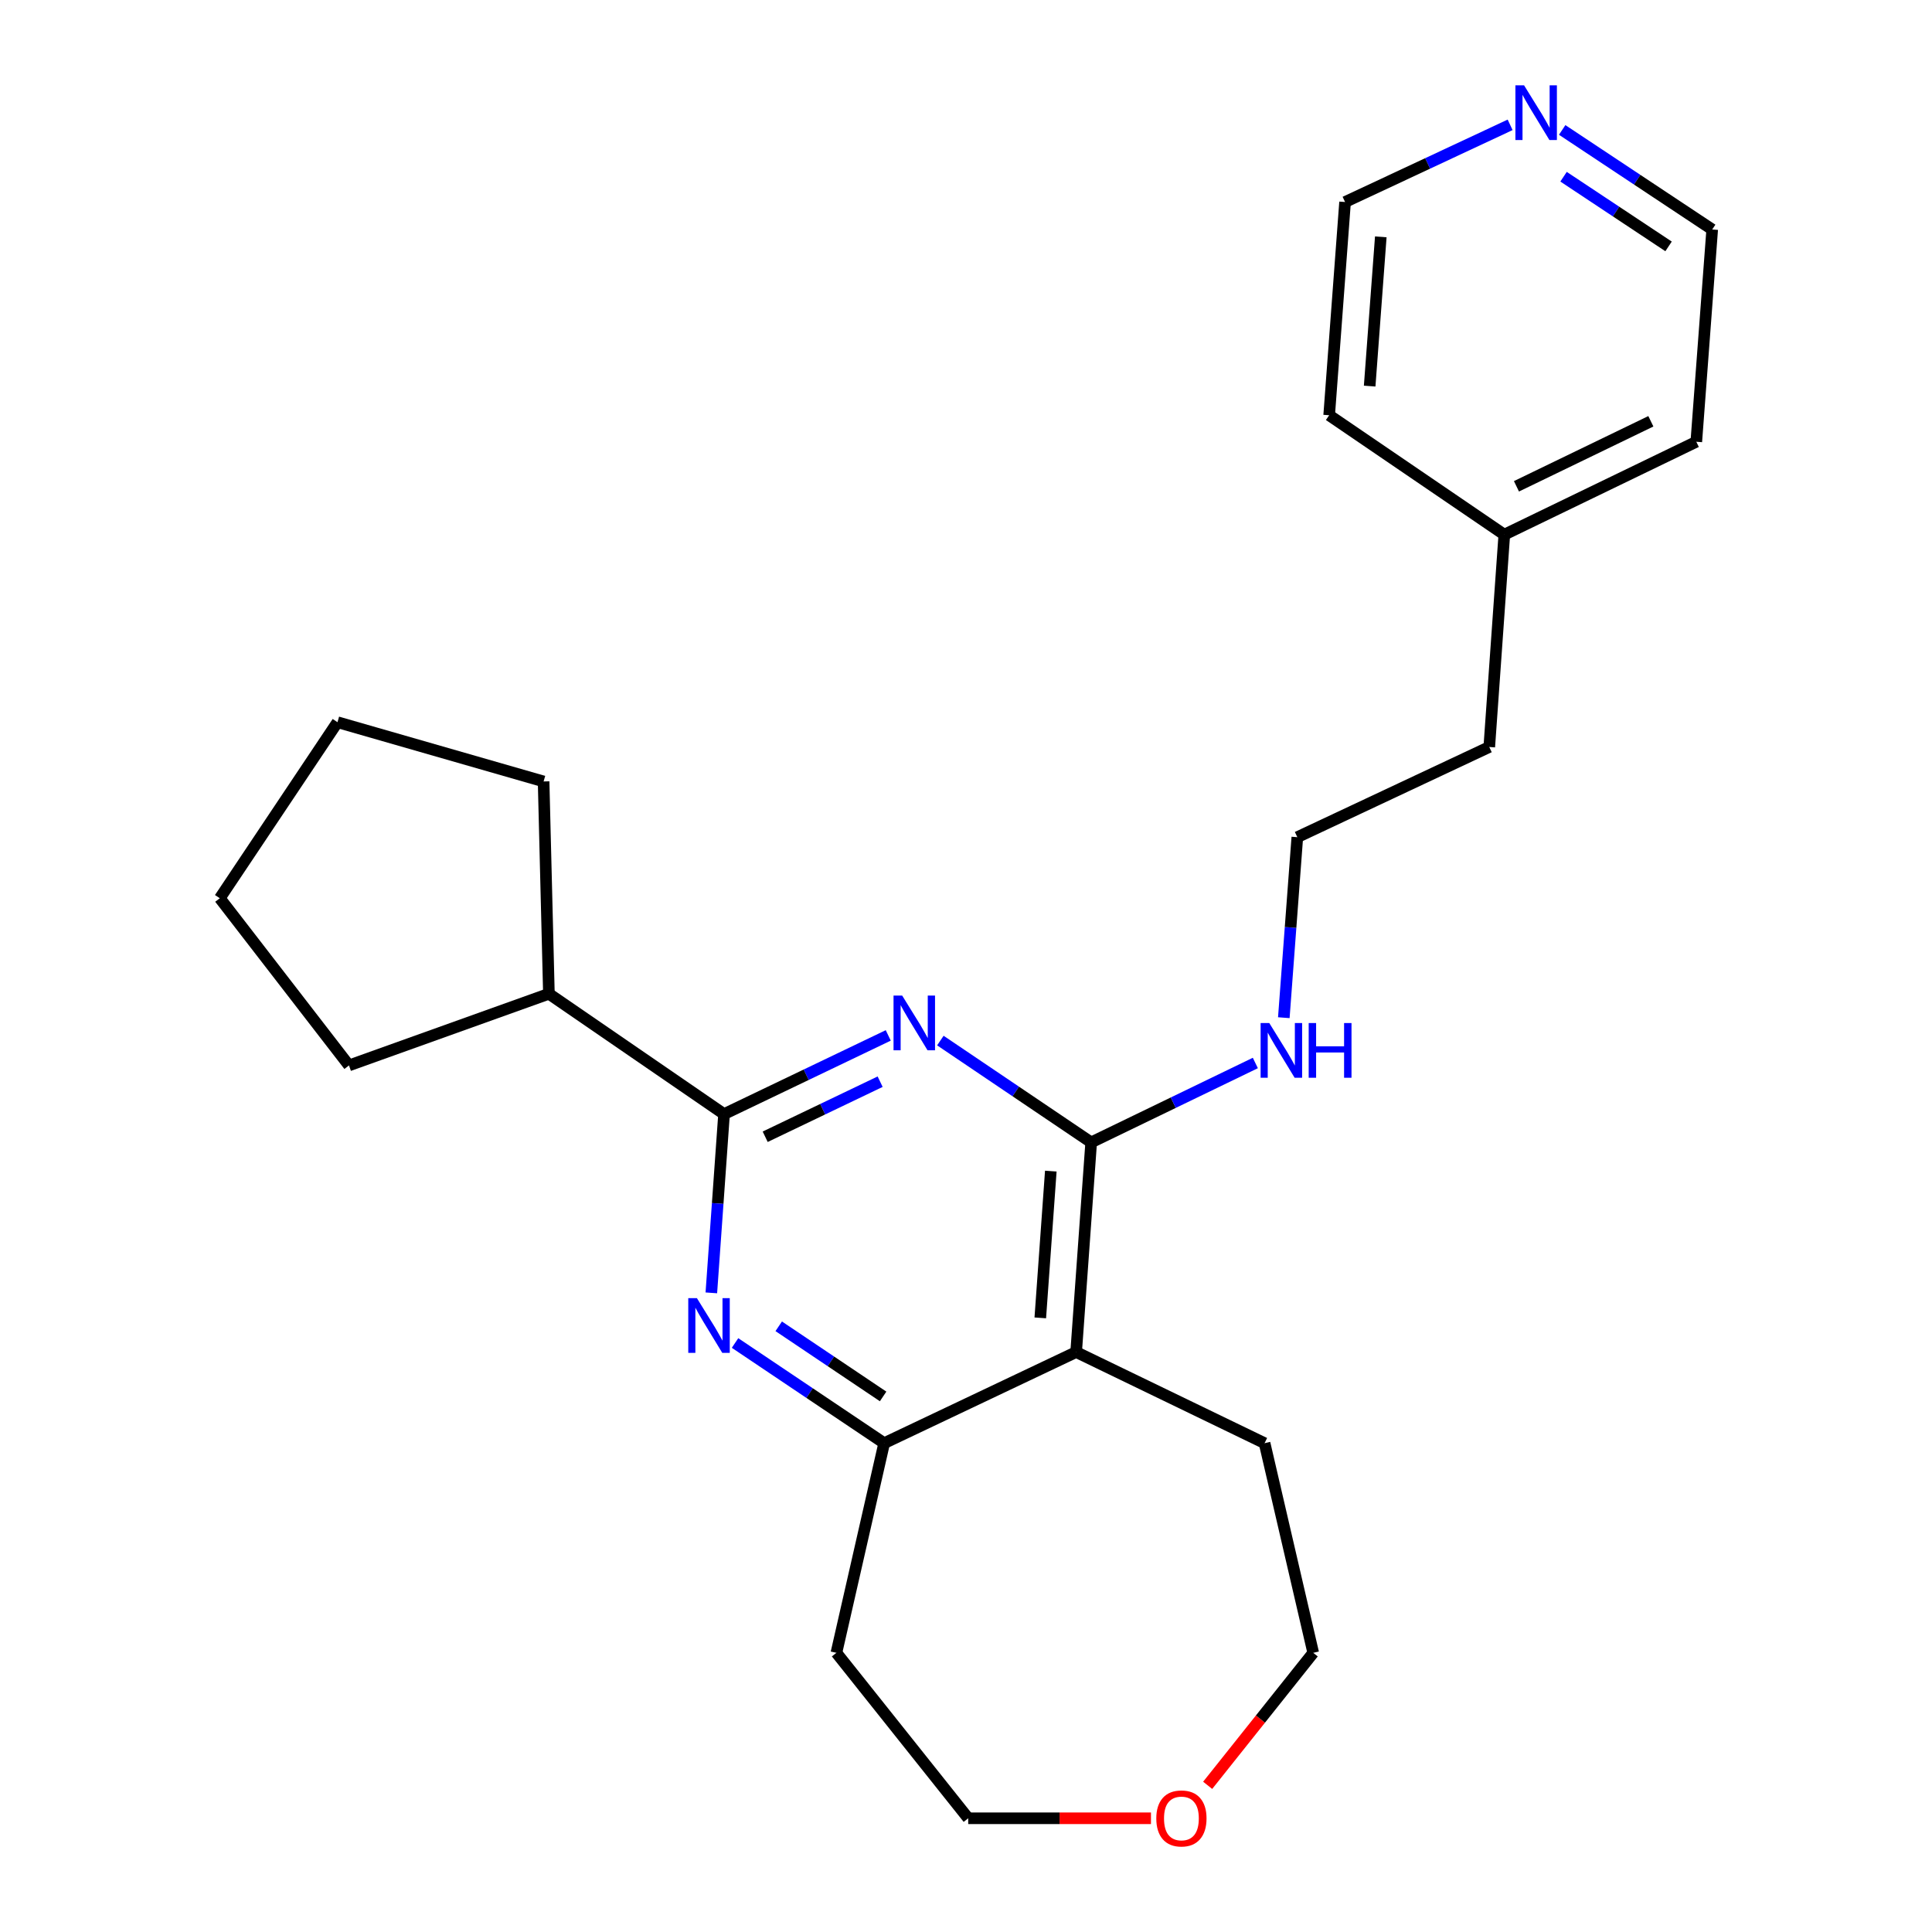 <?xml version='1.0' encoding='iso-8859-1'?>
<svg version='1.1' baseProfile='full'
              xmlns='http://www.w3.org/2000/svg'
                      xmlns:rdkit='http://www.rdkit.org/xml'
                      xmlns:xlink='http://www.w3.org/1999/xlink'
                  xml:space='preserve'
width='1000px' height='1000px' viewBox='0 0 1000 1000'>
<!-- END OF HEADER -->
<rect style='opacity:1.0;fill:#FFFFFF;stroke:none' width='1000' height='1000' x='0' y='0'> </rect>
<path class='bond-0' d='M 459.76,535.929 L 417.263,556.291' style='fill:none;fill-rule:evenodd;stroke:#0000FF;stroke-width:6px;stroke-linecap:butt;stroke-linejoin:miter;stroke-opacity:1' />
<path class='bond-0' d='M 417.263,556.291 L 374.765,576.653' style='fill:none;fill-rule:evenodd;stroke:#000000;stroke-width:6px;stroke-linecap:butt;stroke-linejoin:miter;stroke-opacity:1' />
<path class='bond-0' d='M 455.558,559.877 L 425.81,574.13' style='fill:none;fill-rule:evenodd;stroke:#0000FF;stroke-width:6px;stroke-linecap:butt;stroke-linejoin:miter;stroke-opacity:1' />
<path class='bond-0' d='M 425.81,574.13 L 396.061,588.384' style='fill:none;fill-rule:evenodd;stroke:#000000;stroke-width:6px;stroke-linecap:butt;stroke-linejoin:miter;stroke-opacity:1' />
<path class='bond-1' d='M 486.732,538.593 L 525.763,564.947' style='fill:none;fill-rule:evenodd;stroke:#0000FF;stroke-width:6px;stroke-linecap:butt;stroke-linejoin:miter;stroke-opacity:1' />
<path class='bond-1' d='M 525.763,564.947 L 564.793,591.302' style='fill:none;fill-rule:evenodd;stroke:#000000;stroke-width:6px;stroke-linecap:butt;stroke-linejoin:miter;stroke-opacity:1' />
<path class='bond-2' d='M 374.765,576.653 L 371.476,622.918' style='fill:none;fill-rule:evenodd;stroke:#000000;stroke-width:6px;stroke-linecap:butt;stroke-linejoin:miter;stroke-opacity:1' />
<path class='bond-2' d='M 371.476,622.918 L 368.186,669.183' style='fill:none;fill-rule:evenodd;stroke:#0000FF;stroke-width:6px;stroke-linecap:butt;stroke-linejoin:miter;stroke-opacity:1' />
<path class='bond-6' d='M 374.765,576.653 L 284.114,514.376' style='fill:none;fill-rule:evenodd;stroke:#000000;stroke-width:6px;stroke-linecap:butt;stroke-linejoin:miter;stroke-opacity:1' />
<path class='bond-3' d='M 564.793,591.302 L 557.013,699.822' style='fill:none;fill-rule:evenodd;stroke:#000000;stroke-width:6px;stroke-linecap:butt;stroke-linejoin:miter;stroke-opacity:1' />
<path class='bond-3' d='M 543.896,606.165 L 538.45,682.13' style='fill:none;fill-rule:evenodd;stroke:#000000;stroke-width:6px;stroke-linecap:butt;stroke-linejoin:miter;stroke-opacity:1' />
<path class='bond-5' d='M 564.793,591.302 L 607.278,570.752' style='fill:none;fill-rule:evenodd;stroke:#000000;stroke-width:6px;stroke-linecap:butt;stroke-linejoin:miter;stroke-opacity:1' />
<path class='bond-5' d='M 607.278,570.752 L 649.762,550.202' style='fill:none;fill-rule:evenodd;stroke:#0000FF;stroke-width:6px;stroke-linecap:butt;stroke-linejoin:miter;stroke-opacity:1' />
<path class='bond-24' d='M 380.455,695.134 L 419.051,721.062' style='fill:none;fill-rule:evenodd;stroke:#0000FF;stroke-width:6px;stroke-linecap:butt;stroke-linejoin:miter;stroke-opacity:1' />
<path class='bond-24' d='M 419.051,721.062 L 457.647,746.989' style='fill:none;fill-rule:evenodd;stroke:#000000;stroke-width:6px;stroke-linecap:butt;stroke-linejoin:miter;stroke-opacity:1' />
<path class='bond-24' d='M 403.064,686.493 L 430.081,704.642' style='fill:none;fill-rule:evenodd;stroke:#0000FF;stroke-width:6px;stroke-linecap:butt;stroke-linejoin:miter;stroke-opacity:1' />
<path class='bond-24' d='M 430.081,704.642 L 457.098,722.791' style='fill:none;fill-rule:evenodd;stroke:#000000;stroke-width:6px;stroke-linecap:butt;stroke-linejoin:miter;stroke-opacity:1' />
<path class='bond-4' d='M 557.013,699.822 L 457.647,746.989' style='fill:none;fill-rule:evenodd;stroke:#000000;stroke-width:6px;stroke-linecap:butt;stroke-linejoin:miter;stroke-opacity:1' />
<path class='bond-10' d='M 557.013,699.822 L 654.544,746.989' style='fill:none;fill-rule:evenodd;stroke:#000000;stroke-width:6px;stroke-linecap:butt;stroke-linejoin:miter;stroke-opacity:1' />
<path class='bond-9' d='M 457.647,746.989 L 432.921,855.498' style='fill:none;fill-rule:evenodd;stroke:#000000;stroke-width:6px;stroke-linecap:butt;stroke-linejoin:miter;stroke-opacity:1' />
<path class='bond-11' d='M 664.502,526.758 L 667.996,480.038' style='fill:none;fill-rule:evenodd;stroke:#0000FF;stroke-width:6px;stroke-linecap:butt;stroke-linejoin:miter;stroke-opacity:1' />
<path class='bond-11' d='M 667.996,480.038 L 671.489,433.319' style='fill:none;fill-rule:evenodd;stroke:#000000;stroke-width:6px;stroke-linecap:butt;stroke-linejoin:miter;stroke-opacity:1' />
<path class='bond-18' d='M 284.114,514.376 L 281.366,404.482' style='fill:none;fill-rule:evenodd;stroke:#000000;stroke-width:6px;stroke-linecap:butt;stroke-linejoin:miter;stroke-opacity:1' />
<path class='bond-19' d='M 284.114,514.376 L 180.626,551.466' style='fill:none;fill-rule:evenodd;stroke:#000000;stroke-width:6px;stroke-linecap:butt;stroke-linejoin:miter;stroke-opacity:1' />
<path class='bond-7' d='M 808.583,67.257 L 847.408,93.019' style='fill:none;fill-rule:evenodd;stroke:#0000FF;stroke-width:6px;stroke-linecap:butt;stroke-linejoin:miter;stroke-opacity:1' />
<path class='bond-7' d='M 847.408,93.019 L 886.233,118.78' style='fill:none;fill-rule:evenodd;stroke:#000000;stroke-width:6px;stroke-linecap:butt;stroke-linejoin:miter;stroke-opacity:1' />
<path class='bond-7' d='M 809.294,91.468 L 836.471,109.501' style='fill:none;fill-rule:evenodd;stroke:#0000FF;stroke-width:6px;stroke-linecap:butt;stroke-linejoin:miter;stroke-opacity:1' />
<path class='bond-7' d='M 836.471,109.501 L 863.649,127.534' style='fill:none;fill-rule:evenodd;stroke:#000000;stroke-width:6px;stroke-linecap:butt;stroke-linejoin:miter;stroke-opacity:1' />
<path class='bond-27' d='M 781.639,64.616 L 738.922,84.594' style='fill:none;fill-rule:evenodd;stroke:#0000FF;stroke-width:6px;stroke-linecap:butt;stroke-linejoin:miter;stroke-opacity:1' />
<path class='bond-27' d='M 738.922,84.594 L 696.205,104.571' style='fill:none;fill-rule:evenodd;stroke:#000000;stroke-width:6px;stroke-linecap:butt;stroke-linejoin:miter;stroke-opacity:1' />
<path class='bond-8' d='M 625.086,924.081 L 652.403,889.789' style='fill:none;fill-rule:evenodd;stroke:#FF0000;stroke-width:6px;stroke-linecap:butt;stroke-linejoin:miter;stroke-opacity:1' />
<path class='bond-8' d='M 652.403,889.789 L 679.72,855.498' style='fill:none;fill-rule:evenodd;stroke:#000000;stroke-width:6px;stroke-linecap:butt;stroke-linejoin:miter;stroke-opacity:1' />
<path class='bond-26' d='M 595.739,941.138 L 548.441,941.138' style='fill:none;fill-rule:evenodd;stroke:#FF0000;stroke-width:6px;stroke-linecap:butt;stroke-linejoin:miter;stroke-opacity:1' />
<path class='bond-26' d='M 548.441,941.138 L 501.143,941.138' style='fill:none;fill-rule:evenodd;stroke:#000000;stroke-width:6px;stroke-linecap:butt;stroke-linejoin:miter;stroke-opacity:1' />
<path class='bond-13' d='M 432.921,855.498 L 501.143,941.138' style='fill:none;fill-rule:evenodd;stroke:#000000;stroke-width:6px;stroke-linecap:butt;stroke-linejoin:miter;stroke-opacity:1' />
<path class='bond-16' d='M 654.544,746.989 L 679.72,855.498' style='fill:none;fill-rule:evenodd;stroke:#000000;stroke-width:6px;stroke-linecap:butt;stroke-linejoin:miter;stroke-opacity:1' />
<path class='bond-17' d='M 671.489,433.319 L 770.844,386.636' style='fill:none;fill-rule:evenodd;stroke:#000000;stroke-width:6px;stroke-linecap:butt;stroke-linejoin:miter;stroke-opacity:1' />
<path class='bond-12' d='M 778.625,276.731 L 770.844,386.636' style='fill:none;fill-rule:evenodd;stroke:#000000;stroke-width:6px;stroke-linecap:butt;stroke-linejoin:miter;stroke-opacity:1' />
<path class='bond-20' d='M 778.625,276.731 L 687.973,214.927' style='fill:none;fill-rule:evenodd;stroke:#000000;stroke-width:6px;stroke-linecap:butt;stroke-linejoin:miter;stroke-opacity:1' />
<path class='bond-21' d='M 778.625,276.731 L 878.002,228.652' style='fill:none;fill-rule:evenodd;stroke:#000000;stroke-width:6px;stroke-linecap:butt;stroke-linejoin:miter;stroke-opacity:1' />
<path class='bond-21' d='M 784.917,251.713 L 854.481,218.058' style='fill:none;fill-rule:evenodd;stroke:#000000;stroke-width:6px;stroke-linecap:butt;stroke-linejoin:miter;stroke-opacity:1' />
<path class='bond-14' d='M 696.205,104.571 L 687.973,214.927' style='fill:none;fill-rule:evenodd;stroke:#000000;stroke-width:6px;stroke-linecap:butt;stroke-linejoin:miter;stroke-opacity:1' />
<path class='bond-14' d='M 714.696,122.596 L 708.934,199.845' style='fill:none;fill-rule:evenodd;stroke:#000000;stroke-width:6px;stroke-linecap:butt;stroke-linejoin:miter;stroke-opacity:1' />
<path class='bond-15' d='M 886.233,118.78 L 878.002,228.652' style='fill:none;fill-rule:evenodd;stroke:#000000;stroke-width:6px;stroke-linecap:butt;stroke-linejoin:miter;stroke-opacity:1' />
<path class='bond-23' d='M 281.366,404.482 L 174.681,373.811' style='fill:none;fill-rule:evenodd;stroke:#000000;stroke-width:6px;stroke-linecap:butt;stroke-linejoin:miter;stroke-opacity:1' />
<path class='bond-22' d='M 180.626,551.466 L 113.767,464.924' style='fill:none;fill-rule:evenodd;stroke:#000000;stroke-width:6px;stroke-linecap:butt;stroke-linejoin:miter;stroke-opacity:1' />
<path class='bond-25' d='M 113.767,464.924 L 174.681,373.811' style='fill:none;fill-rule:evenodd;stroke:#000000;stroke-width:6px;stroke-linecap:butt;stroke-linejoin:miter;stroke-opacity:1' />
<path  class='atom-0' d='M 466.97 515.316
L 476.25 530.316
Q 477.17 531.796, 478.65 534.476
Q 480.13 537.156, 480.21 537.316
L 480.21 515.316
L 483.97 515.316
L 483.97 543.636
L 480.09 543.636
L 470.13 527.236
Q 468.97 525.316, 467.73 523.116
Q 466.53 520.916, 466.17 520.236
L 466.17 543.636
L 462.49 543.636
L 462.49 515.316
L 466.97 515.316
' fill='#0000FF'/>
<path  class='atom-3' d='M 360.724 671.926
L 370.004 686.926
Q 370.924 688.406, 372.404 691.086
Q 373.884 693.766, 373.964 693.926
L 373.964 671.926
L 377.724 671.926
L 377.724 700.246
L 373.844 700.246
L 363.884 683.846
Q 362.724 681.926, 361.484 679.726
Q 360.284 677.526, 359.924 676.846
L 359.924 700.246
L 356.244 700.246
L 356.244 671.926
L 360.724 671.926
' fill='#0000FF'/>
<path  class='atom-6' d='M 656.976 529.525
L 666.256 544.525
Q 667.176 546.005, 668.656 548.685
Q 670.136 551.365, 670.216 551.525
L 670.216 529.525
L 673.976 529.525
L 673.976 557.845
L 670.096 557.845
L 660.136 541.445
Q 658.976 539.525, 657.736 537.325
Q 656.536 535.125, 656.176 534.445
L 656.176 557.845
L 652.496 557.845
L 652.496 529.525
L 656.976 529.525
' fill='#0000FF'/>
<path  class='atom-6' d='M 677.376 529.525
L 681.216 529.525
L 681.216 541.565
L 695.696 541.565
L 695.696 529.525
L 699.536 529.525
L 699.536 557.845
L 695.696 557.845
L 695.696 544.765
L 681.216 544.765
L 681.216 557.845
L 677.376 557.845
L 677.376 529.525
' fill='#0000FF'/>
<path  class='atom-8' d='M 788.849 44.157
L 798.129 59.157
Q 799.049 60.637, 800.529 63.317
Q 802.009 65.997, 802.089 66.157
L 802.089 44.157
L 805.849 44.157
L 805.849 72.477
L 801.969 72.477
L 792.009 56.077
Q 790.849 54.157, 789.609 51.957
Q 788.409 49.757, 788.049 49.077
L 788.049 72.477
L 784.369 72.477
L 784.369 44.157
L 788.849 44.157
' fill='#0000FF'/>
<path  class='atom-9' d='M 598.498 941.218
Q 598.498 934.418, 601.858 930.618
Q 605.218 926.818, 611.498 926.818
Q 617.778 926.818, 621.138 930.618
Q 624.498 934.418, 624.498 941.218
Q 624.498 948.098, 621.098 952.018
Q 617.698 955.898, 611.498 955.898
Q 605.258 955.898, 601.858 952.018
Q 598.498 948.138, 598.498 941.218
M 611.498 952.698
Q 615.818 952.698, 618.138 949.818
Q 620.498 946.898, 620.498 941.218
Q 620.498 935.658, 618.138 932.858
Q 615.818 930.018, 611.498 930.018
Q 607.178 930.018, 604.818 932.818
Q 602.498 935.618, 602.498 941.218
Q 602.498 946.938, 604.818 949.818
Q 607.178 952.698, 611.498 952.698
' fill='#FF0000'/>
</svg>
